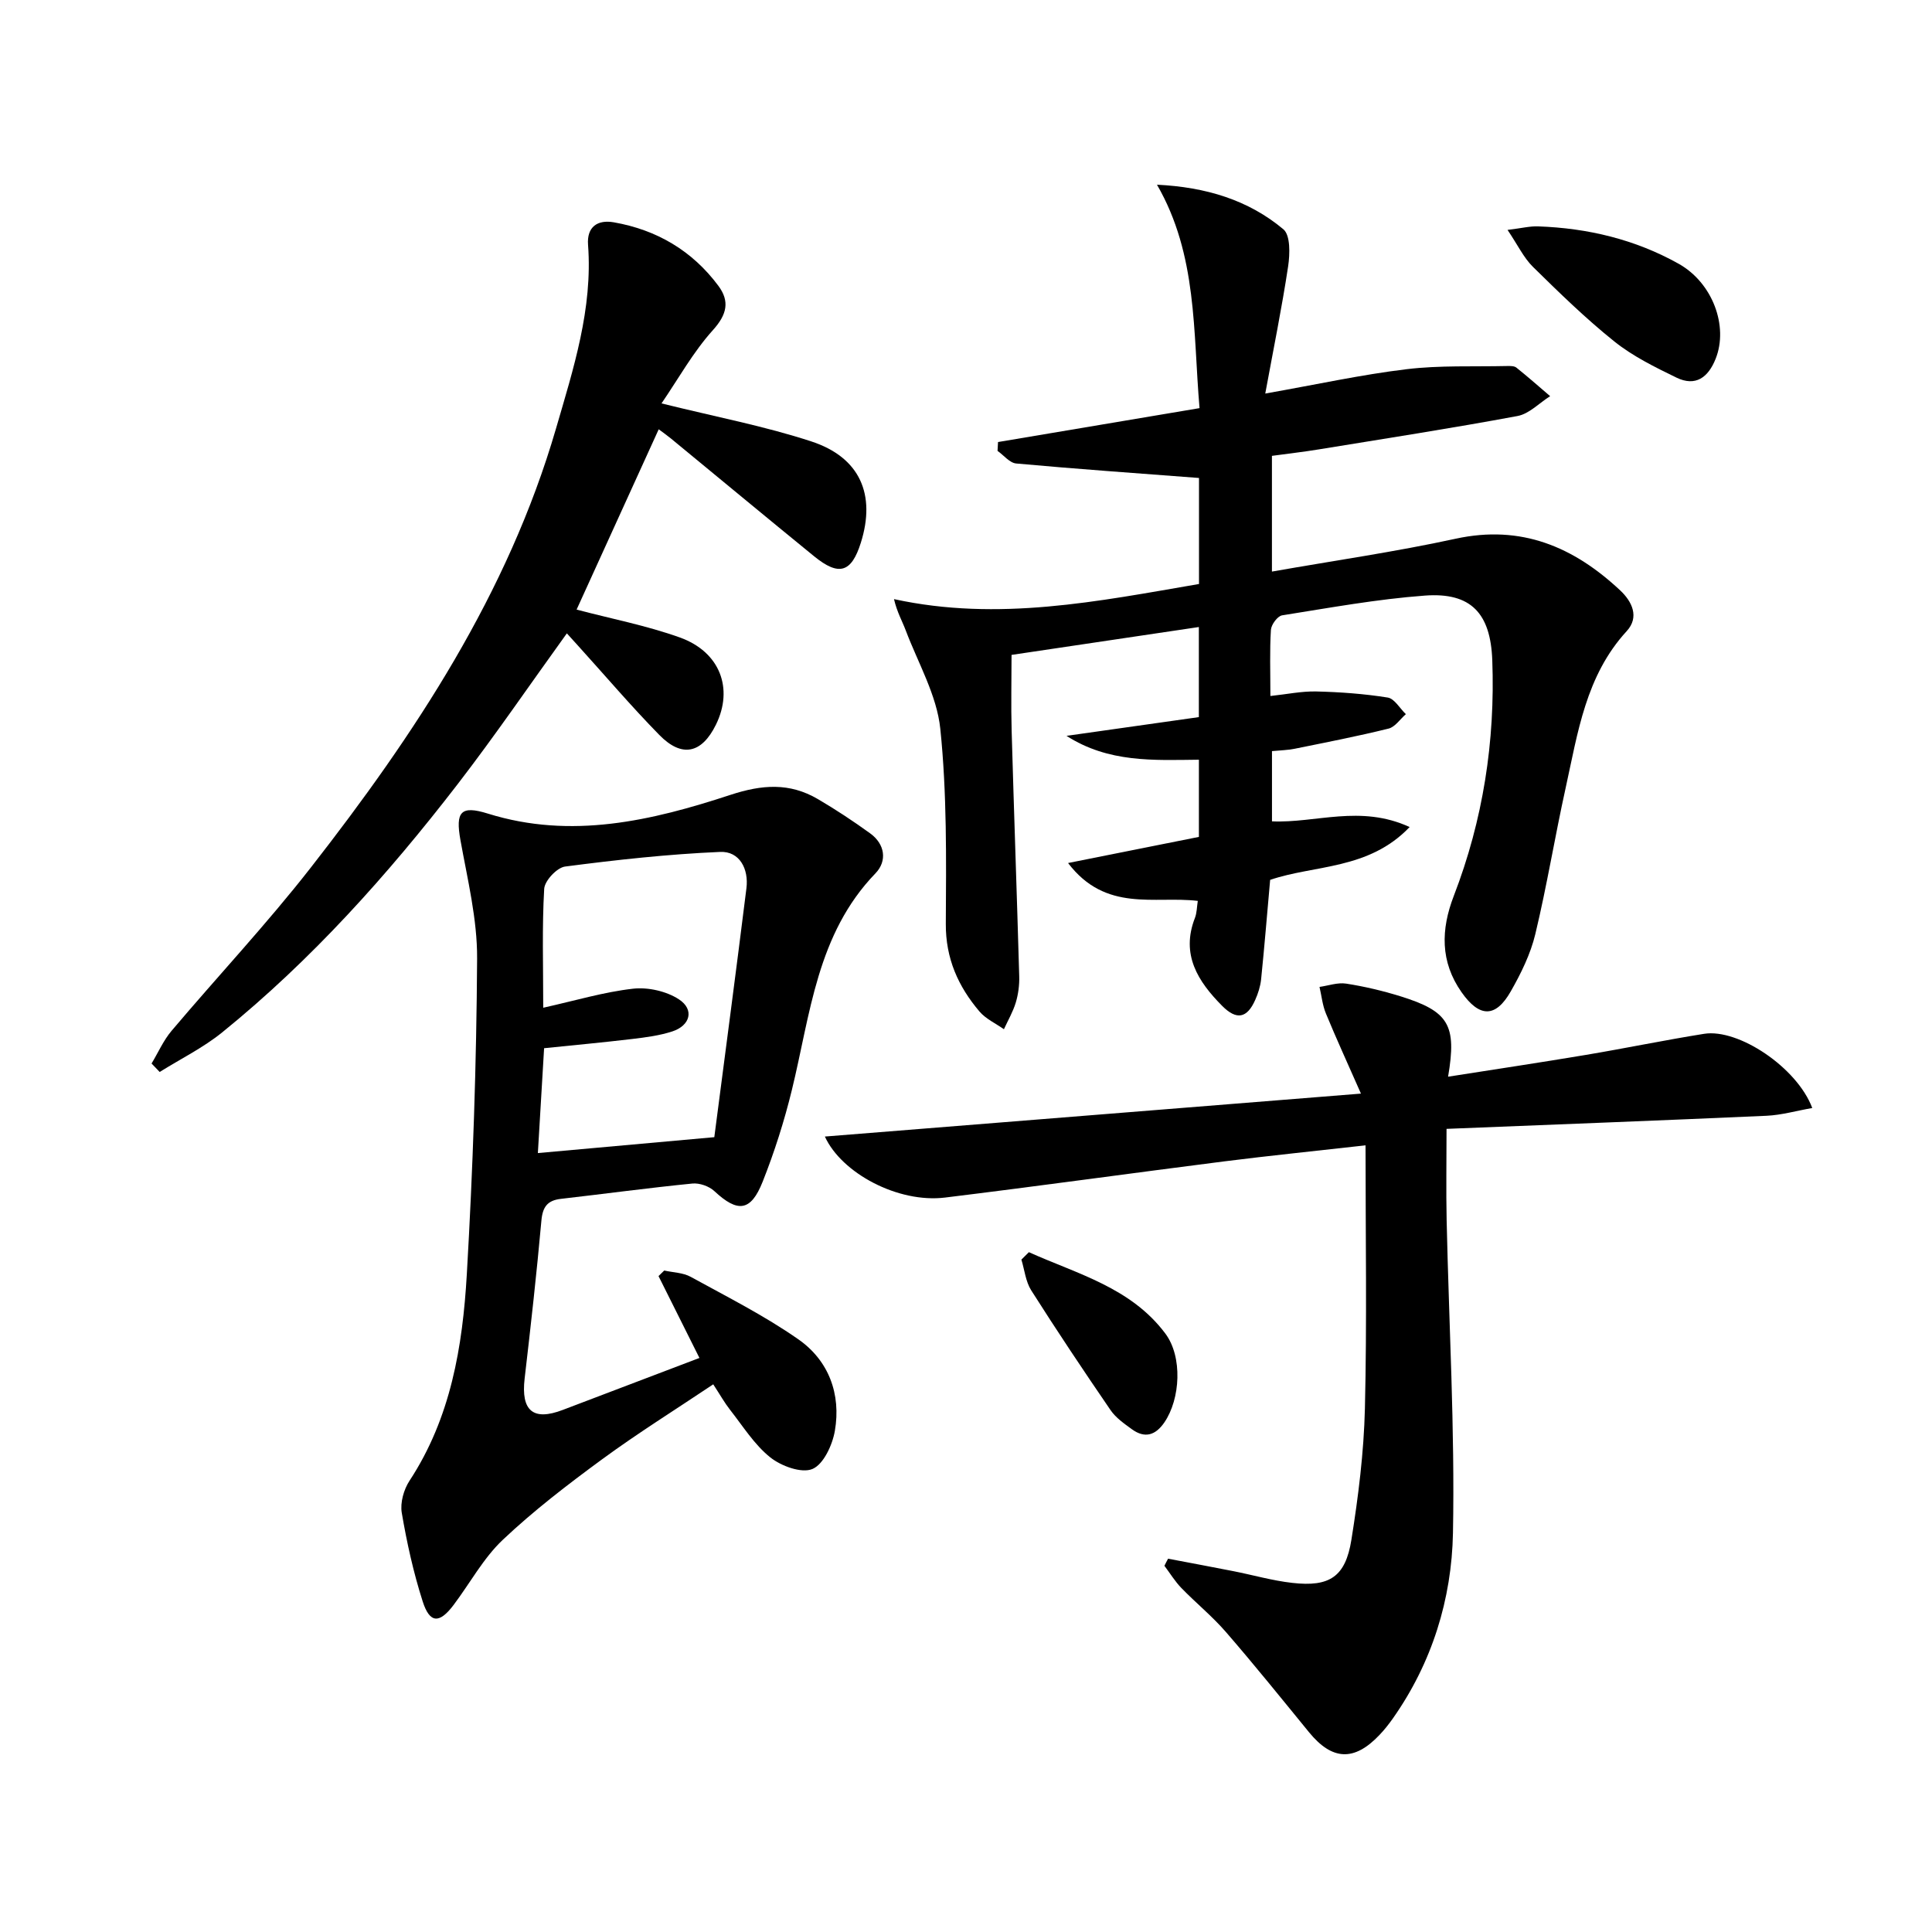 <svg enable-background="new 0 0 400 400" viewBox="0 0 400 400" xmlns="http://www.w3.org/2000/svg"><path d="m221.13 178.68c9.73-1.94 18.22-3.64 27.09-5.41 0-5.16 0-10.39 0-15.98-9.39.1-18.7.65-27.41-4.94 9.01-1.27 18.02-2.55 27.4-3.88 0-6.04 0-12.12 0-18.65-12.91 1.92-25.76 3.83-38.78 5.77 0 5.14-.13 10.42.02 15.7.48 16.96 1.09 33.91 1.57 50.87.05 1.8-.2 3.68-.71 5.4-.58 1.92-1.62 3.7-2.46 5.53-1.71-1.21-3.75-2.13-5.06-3.67-4.41-5.19-7.01-10.98-6.97-18.15.08-13.47.24-27.02-1.14-40.38-.72-6.97-4.61-13.62-7.16-20.38-.73-1.94-1.79-3.75-2.43-6.47 21.59 4.71 42.34.44 63.15-3.13 0-8.09 0-15.68 0-21.95-12.92-.99-25.4-1.86-37.85-3-1.35-.12-2.57-1.7-3.86-2.61.03-.61.07-1.22.1-1.83 13.83-2.33 27.66-4.65 41.72-7.02-1.36-15.86-.41-31.73-8.81-46.26 10.13.5 18.91 3.15 26.17 9.23 1.47 1.23 1.36 5.12.99 7.63-1.3 8.62-3.05 17.18-4.74 26.38 10.72-1.89 19.93-3.92 29.25-5.04 6.86-.83 13.86-.5 20.8-.66.66-.01 1.49-.03 1.94.33 2.38 1.9 4.67 3.93 6.99 5.91-2.24 1.41-4.33 3.66-6.75 4.11-13.69 2.55-27.46 4.68-41.2 6.92-3.1.51-6.22.86-9.65 1.33v23.96c12.92-2.28 25.57-4.09 38.02-6.8 13.62-2.97 24.48 1.7 34.09 10.7 2.44 2.29 4.02 5.51 1.34 8.43-8.49 9.24-10.12 21.05-12.65 32.51-2.22 10.04-3.87 20.22-6.27 30.22-.99 4.13-2.96 8.13-5.08 11.85-3.14 5.52-6.49 5.45-10.19.18-4.44-6.32-4.29-12.99-1.61-19.94 6.06-15.71 8.59-32 7.97-48.82-.36-9.65-4.37-14.07-13.94-13.36-9.91.73-19.74 2.53-29.57 4.09-.95.15-2.25 1.92-2.32 3-.27 4.29-.11 8.61-.11 13.7 3.4-.36 6.45-1.01 9.49-.94 4.95.12 9.92.48 14.8 1.26 1.4.22 2.51 2.25 3.76 3.44-1.19 1.03-2.23 2.66-3.59 2.99-6.42 1.59-12.93 2.85-19.42 4.17-1.44.29-2.93.32-4.71.49v14.54c9.07.41 18.27-3.52 28.5 1.18-8.51 8.91-19.72 7.8-28.88 10.94-.63 7.05-1.18 13.82-1.87 20.58-.15 1.45-.62 2.93-1.22 4.27-1.68 3.8-3.85 4.26-6.86 1.22-5-5.04-8.58-10.62-5.62-18.2.4-1.03.39-2.23.59-3.52-8.98-1.07-19.02 2.45-26.86-7.84z"/><path d="m144.81 281.15c-2.97-5.94-5.72-11.45-8.47-16.95.39-.38.79-.76 1.18-1.15 1.84.41 3.9.43 5.49 1.31 7.53 4.14 15.27 8.03 22.29 12.94 6.28 4.39 8.86 11.33 7.55 18.94-.51 2.94-2.35 6.94-4.65 7.9-2.25.94-6.47-.6-8.74-2.42-3.3-2.64-5.66-6.47-8.33-9.86-1.12-1.43-2.01-3.03-3.46-5.25-7.78 5.21-15.62 10.1-23.05 15.55-7.1 5.21-14.14 10.61-20.53 16.65-4.03 3.81-6.78 8.97-10.17 13.47-2.94 3.91-4.94 3.86-6.41-.73-1.91-5.97-3.28-12.16-4.33-18.35-.35-2.08.41-4.8 1.6-6.62 8.55-13.01 11-27.79 11.87-42.76 1.26-21.75 2-43.56 2.13-65.34.05-8.18-1.99-16.4-3.45-24.54-1.05-5.85.03-7.26 5.69-5.49 17.27 5.39 33.93 1.47 50.21-3.88 6.58-2.16 12.25-2.55 18.08.86 3.71 2.17 7.32 4.56 10.81 7.08 3.15 2.26 3.58 5.77 1.14 8.3-12.16 12.58-13.47 29.17-17.32 44.89-1.57 6.43-3.6 12.81-6.04 18.96-2.46 6.21-5.18 6.44-10 1.95-1.09-1.02-3.08-1.72-4.56-1.57-9.08.9-18.14 2.13-27.21 3.17-2.79.32-3.79 1.66-4.04 4.52-.98 10.91-2.2 21.8-3.47 32.68-.78 6.69 1.76 8.85 7.92 6.49 9.31-3.54 18.61-7.07 28.27-10.75zm3.08-45.71c2.22-17.09 4.51-34.31 6.65-51.54.5-3.99-1.42-7.7-5.44-7.52-10.73.46-21.45 1.64-32.11 3.03-1.68.22-4.22 2.93-4.32 4.61-.46 7.9-.2 15.85-.2 24.62 6.69-1.49 12.58-3.26 18.59-3.94 3.09-.35 6.91.51 9.5 2.2 3.24 2.11 2.37 5.43-1.38 6.65-2.65.86-5.5 1.23-8.28 1.56-6.05.72-12.12 1.28-18.25 1.91-.45 7.58-.87 14.61-1.29 21.71 11.96-1.09 23.34-2.11 36.53-3.29z"/><path d="m241.84 322.71c4.5.86 9.01 1.69 13.51 2.58 4.07.8 8.1 1.97 12.21 2.43 7.71.88 11-1.25 12.23-8.91 1.44-8.99 2.58-18.11 2.8-27.2.43-17.93.13-35.88.13-54.48-10.6 1.2-19.94 2.14-29.25 3.32-19.27 2.45-38.51 5.13-57.79 7.49-9.75 1.2-21.44-5.05-24.9-12.63 36.32-2.91 72.76-5.83 110.99-8.89-2.87-6.52-5.17-11.52-7.26-16.6-.71-1.72-.89-3.65-1.32-5.49 1.85-.26 3.76-.96 5.53-.68 3.75.58 7.49 1.47 11.13 2.59 10.11 3.13 11.79 5.93 9.96 16.68 9.61-1.51 19.07-2.93 28.5-4.51 8.18-1.37 16.31-3.06 24.51-4.37 7.1-1.13 19.24 6.96 22.39 15.36-3.27.57-6.36 1.47-9.49 1.61-21.92.98-43.85 1.81-66.23 2.71 0 6.7-.11 12.77.02 18.84.47 21.62 1.72 43.25 1.31 64.84-.26 13.68-4.33 26.86-12.43 38.37-.86 1.22-1.79 2.4-2.82 3.47-5.22 5.48-9.77 5.25-14.56-.61-5.68-6.95-11.31-13.95-17.19-20.73-2.82-3.26-6.22-6.02-9.23-9.12-1.33-1.38-2.35-3.06-3.51-4.6.23-.49.5-.98.76-1.47z"/><path d="m136.96 83.52c11.23 2.79 21.35 4.7 31.04 7.88 10.08 3.31 13.36 11.02 10.23 20.96-1.95 6.2-4.53 7-9.68 2.81-9.94-8.1-19.8-16.29-29.7-24.43-.76-.62-1.57-1.18-2.47-1.86-5.76 12.65-11.43 25.1-17 37.33 7.07 1.87 14.41 3.28 21.37 5.77 8.34 2.99 11.15 10.58 7.48 18.05-2.94 5.98-7.04 6.92-11.73 2.13-5.82-5.94-11.22-12.29-16.81-18.46-.75-.83-1.51-1.66-2.33-2.57-7.63 10.57-14.84 21.14-22.63 31.25-14.47 18.76-30.23 36.37-48.7 51.34-3.95 3.2-8.62 5.5-12.97 8.22-.56-.58-1.12-1.17-1.68-1.75 1.37-2.27 2.45-4.77 4.14-6.77 9.56-11.31 19.73-22.14 28.83-33.8 21.58-27.64 40.81-56.72 50.76-90.88 3.61-12.41 7.63-24.8 6.64-38.05-.28-3.72 1.95-5.26 5.35-4.66 8.88 1.56 16.22 5.88 21.62 13.13 2.39 3.21 1.82 5.93-1.13 9.2-4.1 4.55-7.14 10.06-10.63 15.16z"/><path d="m312.12 47.6c2.91-.35 4.63-.8 6.34-.73 10.27.36 20.08 2.7 29.07 7.73 7.08 3.96 10.35 12.96 7.68 19.67-1.54 3.88-4.16 5.84-8.14 3.9-4.44-2.16-8.99-4.4-12.81-7.45-5.96-4.77-11.46-10.14-16.91-15.5-1.89-1.87-3.09-4.45-5.23-7.62z"/><path d="m213.02 259.25c10.04 4.52 21.12 7.31 28.26 16.86 3.59 4.81 3.11 13.52-.2 18.37-1.83 2.68-4.04 3.38-6.72 1.44-1.6-1.16-3.33-2.37-4.42-3.95-5.61-8.19-11.12-16.44-16.44-24.82-1.15-1.82-1.38-4.22-2.03-6.36.52-.52 1.04-1.03 1.55-1.54z"/></svg>

